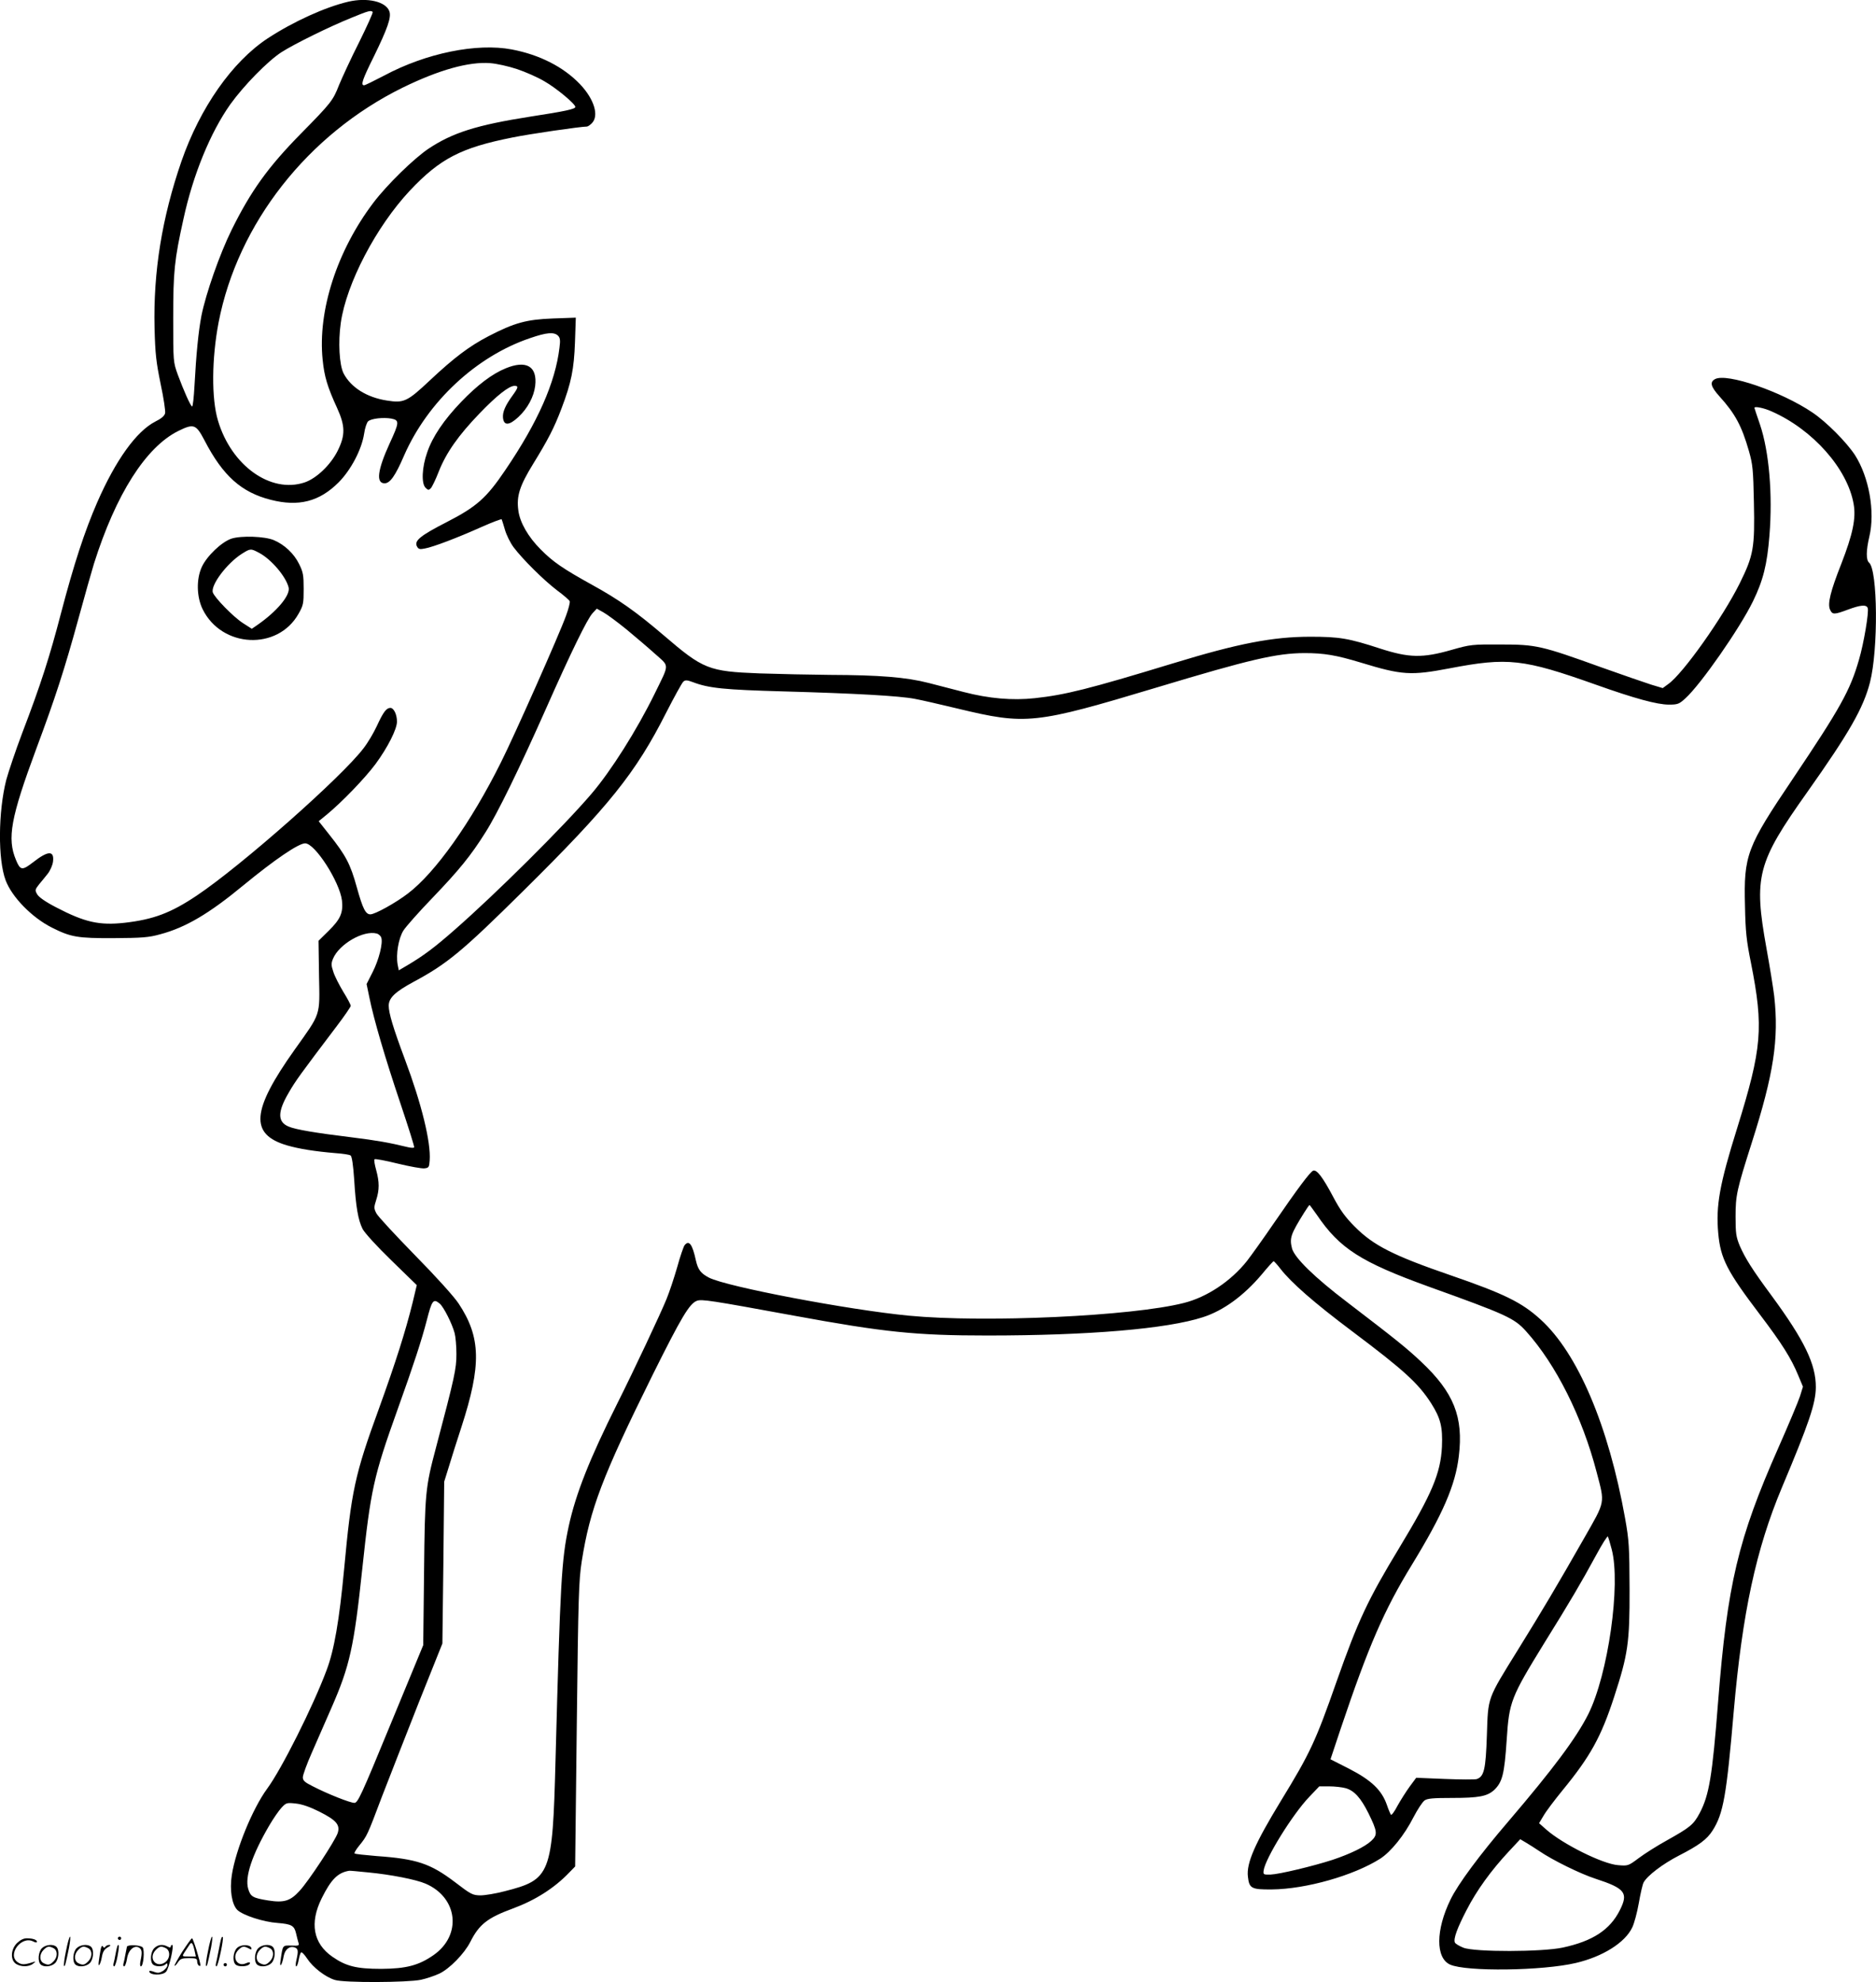 <svg version="1.0" xmlns="http://www.w3.org/2000/svg"
  viewBox="0 0 1136.018 1200.1"
 preserveAspectRatio="xMidYMid meet">
<g transform="translate(-0.615,1200.634) scale(0.1,-0.1)"
fill="#000000" stroke="none">
<path d="M2115 11996 c-140 -33 -332 -120 -488 -222 -215 -142 -409 -419 -522
-744 -118 -342 -171 -670 -163 -1008 4 -161 10 -208 37 -341 18 -84 30 -164
27 -177 -4 -16 -24 -33 -59 -50 -115 -59 -240 -233 -352 -489 -77 -177 -141
-373 -219 -670 -70 -268 -122 -431 -236 -729 -39 -103 -82 -231 -96 -282 -49
-194 -51 -481 -4 -607 38 -102 159 -226 280 -287 115 -58 156 -65 375 -64 171
1 212 4 280 23 155 41 297 125 504 296 191 157 335 255 375 255 60 0 209 -233
223 -346 8 -74 -9 -113 -80 -183 l-62 -61 3 -210 c5 -250 13 -224 -148 -450
-262 -369 -273 -512 -45 -579 73 -21 165 -36 296 -47 42 -3 82 -9 88 -14 8 -4
16 -57 22 -146 10 -166 24 -245 51 -299 12 -23 86 -105 174 -190 l154 -150
-25 -105 c-43 -174 -102 -360 -205 -645 -146 -400 -166 -496 -210 -970 -29
-308 -60 -490 -106 -611 -81 -218 -274 -602 -360 -718 -88 -120 -190 -368
-214 -523 -14 -90 0 -177 33 -211 33 -32 157 -73 244 -79 85 -7 101 -16 112
-63 4 -19 11 -44 14 -55 7 -19 3 -21 -42 -19 -55 1 -52 6 -66 -91 -8 -51 10
-26 19 27 8 41 35 63 66 53 22 -7 24 -21 11 -77 -5 -21 -5 -38 -1 -38 5 0 11
18 15 40 4 22 10 42 15 45 5 3 21 -15 37 -39 34 -52 110 -111 167 -128 56 -18
440 -16 521 1 33 7 83 24 111 37 62 29 152 121 188 192 54 107 104 146 259
203 133 49 250 123 339 216 l37 38 10 860 c9 777 12 872 30 988 50 317 124
512 431 1132 173 347 221 428 266 445 29 11 82 3 589 -90 545 -100 736 -120
1170 -120 614 0 1088 40 1306 111 124 40 247 130 356 259 36 44 69 80 72 80 3
-1 22 -21 41 -46 65 -84 203 -205 435 -379 317 -238 401 -316 478 -436 57 -90
70 -143 65 -262 -8 -162 -61 -286 -258 -612 -191 -315 -250 -441 -380 -810
-128 -365 -160 -433 -338 -724 -157 -258 -209 -376 -199 -458 8 -71 21 -78
145 -77 207 2 495 84 656 186 65 42 146 142 201 250 25 48 55 94 68 103 17 12
52 15 167 15 162 0 212 10 254 48 50 48 62 95 76 303 15 233 25 257 229 589
155 249 223 365 311 527 37 69 70 121 73 116 2 -4 13 -39 23 -78 56 -212 -22
-758 -142 -998 -73 -145 -214 -333 -482 -647 -176 -205 -307 -382 -352 -475
-90 -184 -91 -354 -3 -394 97 -44 561 -38 763 10 161 38 296 122 340 214 12
24 30 91 40 148 10 58 23 114 29 125 22 41 115 112 214 163 121 62 170 98 204
152 65 102 84 210 128 722 52 596 135 981 291 1353 165 392 205 510 206 608 1
140 -69 284 -267 554 -117 158 -161 228 -194 304 -22 54 -25 75 -25 176 0 129
7 161 99 450 132 414 164 625 135 885 -6 50 -27 180 -47 290 -78 434 -57 517
247 945 254 359 340 509 380 665 51 200 47 682 -6 725 -18 16 -18 72 2 157 36
151 -2 361 -87 494 -52 79 -173 201 -258 258 -188 127 -518 240 -589 202 -34
-18 -26 -46 26 -104 96 -106 135 -179 179 -332 23 -81 26 -112 30 -310 6 -275
-2 -321 -86 -491 -103 -207 -343 -546 -432 -609 l-34 -25 -70 21 c-38 12 -173
59 -300 104 -366 132 -396 139 -610 139 -175 1 -184 0 -300 -33 -175 -50 -256
-48 -430 8 -193 63 -248 72 -425 72 -226 0 -438 -41 -830 -161 -512 -156 -653
-191 -837 -211 -136 -15 -280 -2 -430 37 -54 14 -150 39 -213 55 -136 35 -298
48 -600 49 -113 1 -304 5 -425 9 -308 12 -340 25 -578 229 -166 142 -273 218
-435 307 -177 98 -237 139 -312 215 -75 75 -126 163 -135 236 -12 86 8 149 90
282 91 148 127 218 171 334 60 158 76 239 82 402 l5 149 -139 -5 c-160 -6
-233 -26 -391 -108 -115 -60 -207 -129 -356 -269 -135 -127 -156 -136 -257
-120 -123 19 -218 79 -263 164 -26 51 -34 190 -17 307 34 238 214 582 418 800
183 194 309 260 622 322 102 21 412 66 450 66 6 0 19 9 30 20 45 45 15 145
-71 236 -100 105 -245 179 -414 211 -211 40 -518 -22 -772 -158 -61 -32 -116
-59 -122 -59 -22 0 -10 35 59 174 83 170 107 238 94 274 -21 59 -133 85 -249
58z m148 -62 c3 -4 -34 -86 -82 -183 -49 -97 -103 -214 -122 -260 -36 -93 -49
-109 -228 -291 -202 -205 -305 -349 -422 -585 -73 -148 -156 -386 -183 -520
-18 -93 -32 -235 -42 -422 -4 -73 -10 -130 -15 -128 -11 7 -52 100 -86 192
-28 78 -28 78 -28 343 0 282 7 352 62 600 58 268 163 524 284 695 82 114 226
261 309 315 80 51 291 155 425 209 102 42 117 46 128 35z m874 -346 c51 -17
126 -50 166 -74 72 -41 187 -137 187 -155 0 -13 -59 -26 -274 -59 -324 -51
-469 -97 -615 -194 -88 -59 -251 -218 -333 -326 -221 -291 -339 -656 -308
-953 10 -100 29 -164 87 -290 50 -110 51 -165 4 -260 -43 -86 -129 -168 -201
-192 -205 -68 -443 102 -524 375 -40 133 -38 375 4 595 116 598 540 1138 1115
1421 219 107 400 158 530 148 39 -3 111 -19 162 -36z m248 -1614 c13 -13 15
-28 9 -73 -25 -211 -131 -451 -328 -741 -114 -169 -174 -222 -353 -314 -162
-83 -200 -114 -182 -148 9 -17 17 -19 47 -13 51 9 200 66 343 130 65 29 121
50 123 47 2 -4 11 -33 20 -64 9 -31 32 -78 52 -105 56 -74 181 -198 262 -260
41 -30 76 -61 78 -67 3 -7 -7 -46 -22 -87 -40 -112 -313 -727 -395 -890 -181
-363 -397 -667 -563 -793 -73 -56 -199 -126 -227 -126 -29 0 -46 34 -82 163
-39 142 -67 194 -167 320 l-64 81 49 40 c91 75 231 220 295 306 73 99 130 211
130 257 0 43 -19 83 -40 83 -24 0 -43 -25 -82 -110 -19 -41 -55 -102 -81 -135
-131 -173 -740 -711 -1009 -891 -158 -106 -263 -145 -437 -165 -154 -17 -242
3 -416 94 -64 33 -105 62 -114 79 -14 24 -13 28 12 60 15 18 39 47 53 65 14
18 28 50 31 71 9 70 -29 69 -121 -3 -66 -51 -77 -49 -103 14 -55 131 -32 256
123 674 115 308 171 481 255 787 38 140 81 290 94 333 133 421 314 706 511
804 94 46 107 41 159 -58 111 -214 223 -314 401 -359 168 -43 294 -11 410 105
74 74 140 198 155 295 5 36 17 70 25 76 21 17 92 24 139 16 51 -10 50 -22 -10
-152 -73 -160 -83 -240 -30 -240 33 0 65 45 118 168 142 325 437 601 763 711
101 35 145 38 169 15z m7350 -459 c249 -110 459 -347 496 -561 15 -86 -5 -182
-75 -362 -66 -167 -84 -242 -68 -277 14 -31 25 -31 108 0 75 28 112 32 120 10
9 -21 -24 -217 -53 -314 -53 -185 -113 -292 -401 -721 -279 -414 -297 -461
-289 -770 3 -155 9 -210 36 -343 78 -394 67 -517 -83 -1000 -107 -342 -130
-470 -115 -638 14 -154 53 -229 250 -489 135 -178 192 -268 235 -373 l28 -67
-18 -58 c-10 -31 -69 -172 -131 -312 -244 -552 -309 -825 -365 -1540 -35 -449
-54 -564 -112 -673 -37 -69 -57 -85 -198 -164 -58 -32 -134 -80 -170 -107 -64
-48 -66 -48 -126 -43 -93 7 -336 128 -435 216 l-43 38 27 45 c14 25 66 94 115
154 169 206 234 324 313 567 83 255 94 326 93 652 -1 256 -3 293 -27 428 -100
559 -286 999 -512 1204 -113 103 -218 155 -543 267 -349 120 -469 181 -582
295 -58 58 -88 100 -130 179 -64 121 -100 168 -122 160 -19 -8 -93 -107 -238
-318 -62 -91 -136 -194 -163 -229 -97 -122 -242 -219 -382 -254 -313 -80
-1206 -121 -1665 -77 -365 35 -1102 175 -1210 230 -50 26 -67 48 -80 105 -21
97 -41 125 -68 92 -6 -7 -27 -67 -45 -133 -19 -66 -48 -153 -65 -194 -33 -82
-197 -431 -298 -632 -167 -334 -251 -545 -294 -743 -44 -205 -51 -334 -80
-1420 -18 -691 -29 -719 -308 -790 -53 -14 -119 -25 -147 -25 -47 1 -56 5
-155 81 -148 112 -231 140 -473 157 -70 6 -131 12 -134 16 -3 3 10 25 29 48
47 58 48 60 137 296 44 114 144 369 222 567 l144 360 6 490 5 490 28 90 c15
50 49 158 76 240 122 376 119 544 -17 749 -28 42 -136 162 -264 292 -119 122
-225 236 -234 254 -15 30 -15 36 -1 80 20 62 20 109 0 182 -9 32 -14 62 -10
65 4 4 67 -8 140 -26 74 -18 147 -31 162 -29 27 3 29 7 32 48 8 110 -49 343
-150 612 -71 190 -98 280 -98 325 0 47 39 84 150 144 205 110 295 185 663 549
521 515 683 717 867 1081 49 96 96 181 104 188 12 11 23 10 58 -3 97 -37 191
-46 548 -56 432 -12 702 -27 795 -45 39 -7 156 -34 260 -59 416 -100 465 -95
1210 129 561 169 721 206 889 207 120 0 192 -12 344 -58 249 -76 302 -79 538
-34 351 67 444 57 883 -99 236 -84 372 -121 443 -121 53 0 62 3 100 38 93 84
329 423 409 587 62 127 86 223 100 399 20 250 -2 507 -57 671 -19 54 -34 101
-34 102 0 11 59 -1 105 -22z m-6936 -1319 c53 -44 131 -110 173 -148 89 -80
90 -55 -2 -243 -107 -218 -263 -466 -383 -606 -169 -198 -578 -604 -827 -822
-124 -109 -190 -158 -288 -216 l-51 -30 -7 35 c-11 62 5 158 35 206 16 25 95
114 177 199 161 168 231 254 319 394 73 114 209 394 365 745 154 348 252 548
284 583 l26 28 41 -23 c23 -13 85 -59 138 -102z m-1512 -1842 c12 -3 25 -15
28 -25 11 -33 -14 -133 -52 -208 l-37 -73 17 -82 c27 -133 95 -365 188 -641
48 -143 86 -263 83 -266 -2 -4 -21 -3 -41 2 -111 27 -185 40 -338 59 -214 26
-340 47 -381 65 -68 28 -68 89 1 206 40 70 70 111 288 399 48 63 87 120 87
126 0 7 -20 45 -45 85 -24 40 -52 94 -60 120 -14 41 -14 52 -2 81 37 88 184
173 264 152z m5693 -1703 c139 -205 266 -286 680 -436 468 -168 516 -190 587
-269 182 -202 341 -520 428 -855 50 -191 54 -170 -76 -398 -167 -293 -251
-434 -399 -673 -190 -307 -182 -285 -190 -520 -7 -209 -17 -251 -62 -266 -12
-3 -99 -3 -194 1 l-172 7 -40 -54 c-21 -29 -54 -81 -73 -115 -18 -35 -36 -59
-40 -55 -3 4 -15 31 -25 61 -31 88 -93 148 -227 217 l-114 58 62 186 c169 502
263 718 431 992 188 308 263 481 284 657 29 237 -30 386 -228 572 -89 84 -153
135 -447 360 -199 151 -320 270 -335 326 -16 63 -8 86 73 216 16 26 31 47 33
47 2 0 21 -27 44 -59z m-5311 -538 c24 -21 74 -119 90 -178 6 -22 11 -79 11
-127 0 -90 -10 -137 -124 -568 -64 -241 -67 -272 -72 -755 l-5 -440 -197 -477
c-179 -435 -199 -478 -220 -478 -25 0 -160 53 -253 101 -48 24 -59 34 -59 54
0 14 24 80 54 148 29 67 83 190 119 272 111 253 137 369 187 843 51 479 68
557 214 965 98 273 146 421 176 537 32 125 40 135 79 103z m5486 -2934 c52
-15 91 -58 138 -152 55 -112 56 -130 17 -167 -39 -36 -127 -79 -235 -115 -117
-38 -322 -87 -374 -89 -44 -1 -46 0 -43 24 9 72 175 341 277 447 l60 63 60 0
c33 0 78 -5 100 -11z m-6215 -142 c103 -52 127 -80 111 -130 -16 -47 -178
-294 -232 -351 -55 -60 -93 -72 -188 -57 -94 15 -108 23 -122 71 -21 71 23
204 127 382 25 43 59 92 75 109 28 30 32 31 87 25 38 -4 86 -21 142 -49z
m7386 -238 c82 -56 251 -139 341 -168 181 -59 201 -86 148 -191 -60 -119 -164
-187 -345 -226 -124 -27 -533 -28 -602 -1 -25 10 -49 24 -52 32 -9 23 14 86
71 196 61 119 148 239 254 353 l71 76 37 -22 c20 -12 55 -34 77 -49z m-7090
-130 c136 -13 289 -43 347 -68 196 -84 222 -312 48 -433 -89 -62 -165 -82
-316 -83 -151 0 -214 16 -297 74 -115 80 -138 204 -64 353 57 115 98 156 167
167 3 1 55 -4 115 -10z M3068 9776 c-81 -33 -171 -101 -268 -202 -105 -109
-175 -212 -207 -307 -32 -90 -36 -188 -10 -214 15 -15 19 -16 32 -3 8 9 30 54
48 101 45 114 119 219 246 351 105 109 179 168 213 168 25 0 23 -10 -11 -57
-46 -63 -62 -102 -59 -136 5 -49 37 -48 93 4 56 52 94 123 102 189 14 118 -53
158 -179 106z M1408 8745 c-60 -20 -150 -106 -180 -172 -34 -74 -31 -181 5
-255 116 -236 455 -252 581 -28 29 51 31 62 31 150 0 84 -3 102 -28 152 -31
63 -89 117 -153 144 -55 23 -196 28 -256 9z m167 -86 c74 -39 163 -144 179
-210 11 -47 -71 -145 -191 -228 l-32 -22 -53 34 c-58 37 -172 154 -183 186
-14 44 84 175 174 233 54 34 55 34 106 7z M406 194 c-10 -47 -15 -88 -12 -91
5 -6 9 7 30 110 7 37 10 67 6 67 -4 0 -15 -39 -24 -86z M720 270 c0 -5 5 -10
10 -10 6 0 10 5 10 10 0 6 -4 10 -10 10 -5 0 -10 -4 -10 -10z M1266 194 c-10
-47 -15 -88 -12 -91 5 -6 9 7 30 110 7 37 10 67 6 67 -4 0 -15 -39 -24 -86z
M1346 269 c-3 -8 -10 -41 -16 -74 -6 -33 -14 -68 -16 -77 -3 -10 -1 -18 3 -18
10 0 46 171 38 178 -2 3 -7 -1 -9 -9z M109 241 c-38 -38 -41 -101 -7 -125 29
-20 79 -20 104 0 18 14 18 15 1 10 -53 -17 -69 -17 -92 -2 -69 45 21 166 94
126 12 -6 21 -7 21 -1 0 12 -25 21 -62 21 -19 0 -39 -10 -59 -29z M1110 189
c-28 -45 -49 -83 -47 -85 2 -3 12 7 21 21 14 21 24 25 66 25 43 0 50 -3 50
-19 0 -11 5 -23 10 -26 6 -3 10 -3 10 1 0 20 -44 164 -51 164 -4 0 -30 -37
-59 -81z m75 4 l7 -33 -42 0 c-42 0 -42 0 -28 23 8 12 21 32 29 44 15 25 22
18 34 -34z M260 210 c-22 -22 -27 -79 -8 -98 19 -19 66 -14 88 8 22 22 27 79
8 98 -19 19 -66 14 -88 -8z m71 0 c25 -14 25 -54 -1 -80 -23 -23 -33 -24 -61
-10 -25 14 -25 54 1 80 23 23 33 24 61 10z M470 210 c-22 -22 -27 -79 -8 -98
19 -19 66 -14 88 8 22 22 27 79 8 98 -19 19 -66 14 -88 -8z m71 0 c25 -14 25
-54 -1 -80 -23 -23 -33 -24 -61 -10 -25 14 -25 54 1 80 23 23 33 24 61 10z
M616 204 c-3 -16 -8 -47 -11 -69 -8 -51 10 -26 19 27 5 27 15 42 34 53 18 10
22 14 10 15 -9 0 -20 -5 -24 -11 -5 -8 -9 -8 -14 1 -5 8 -10 3 -14 -16z M717
223 c-2 -4 -7 -26 -11 -48 -4 -22 -9 -48 -12 -57 -3 -10 -1 -18 4 -18 4 0 14
28 20 62 11 58 10 81 -1 61z M775 220 c-1 -3 -5 -23 -9 -45 -4 -22 -9 -48 -12
-57 -3 -10 -1 -18 4 -18 5 0 13 20 17 45 7 53 44 87 74 68 17 -11 19 -28 8
-80 -4 -18 -3 -33 2 -33 16 0 24 99 11 115 -12 14 -87 18 -95 5z M940 210
c-22 -22 -27 -79 -8 -98 15 -15 61 -15 76 0 9 9 12 8 12 -5 0 -9 -12 -24 -26
-34 -21 -13 -32 -15 -55 -6 -16 6 -29 8 -29 3 0 -24 81 -27 102 -2 18 19 50
162 37 162 -5 0 -9 -5 -9 -10 0 -7 -6 -7 -19 0 -30 16 -59 12 -81 -10z m71 0
c29 -16 25 -65 -6 -86 -56 -37 -103 28 -55 76 23 23 33 24 61 10z M1441 211
c-23 -23 -28 -80 -9 -99 19 -19 88 -13 88 9 0 5 -11 4 -24 -2 -54 -25 -89 38
-46 81 23 23 33 24 62 9 16 -9 19 -8 16 3 -8 22 -64 22 -87 -1z M1570 210
c-22 -22 -27 -79 -8 -98 19 -19 66 -14 88 8 22 22 27 79 8 98 -19 19 -66 14
-88 -8z m71 0 c25 -14 25 -54 -1 -80 -23 -23 -33 -24 -61 -10 -25 14 -25 54 1
80 23 23 33 24 61 10z M1360 110 c0 -5 5 -10 10 -10 6 0 10 5 10 10 0 6 -4 10
-10 10 -5 0 -10 -4 -10 -10z"/>
</g>
</svg>
